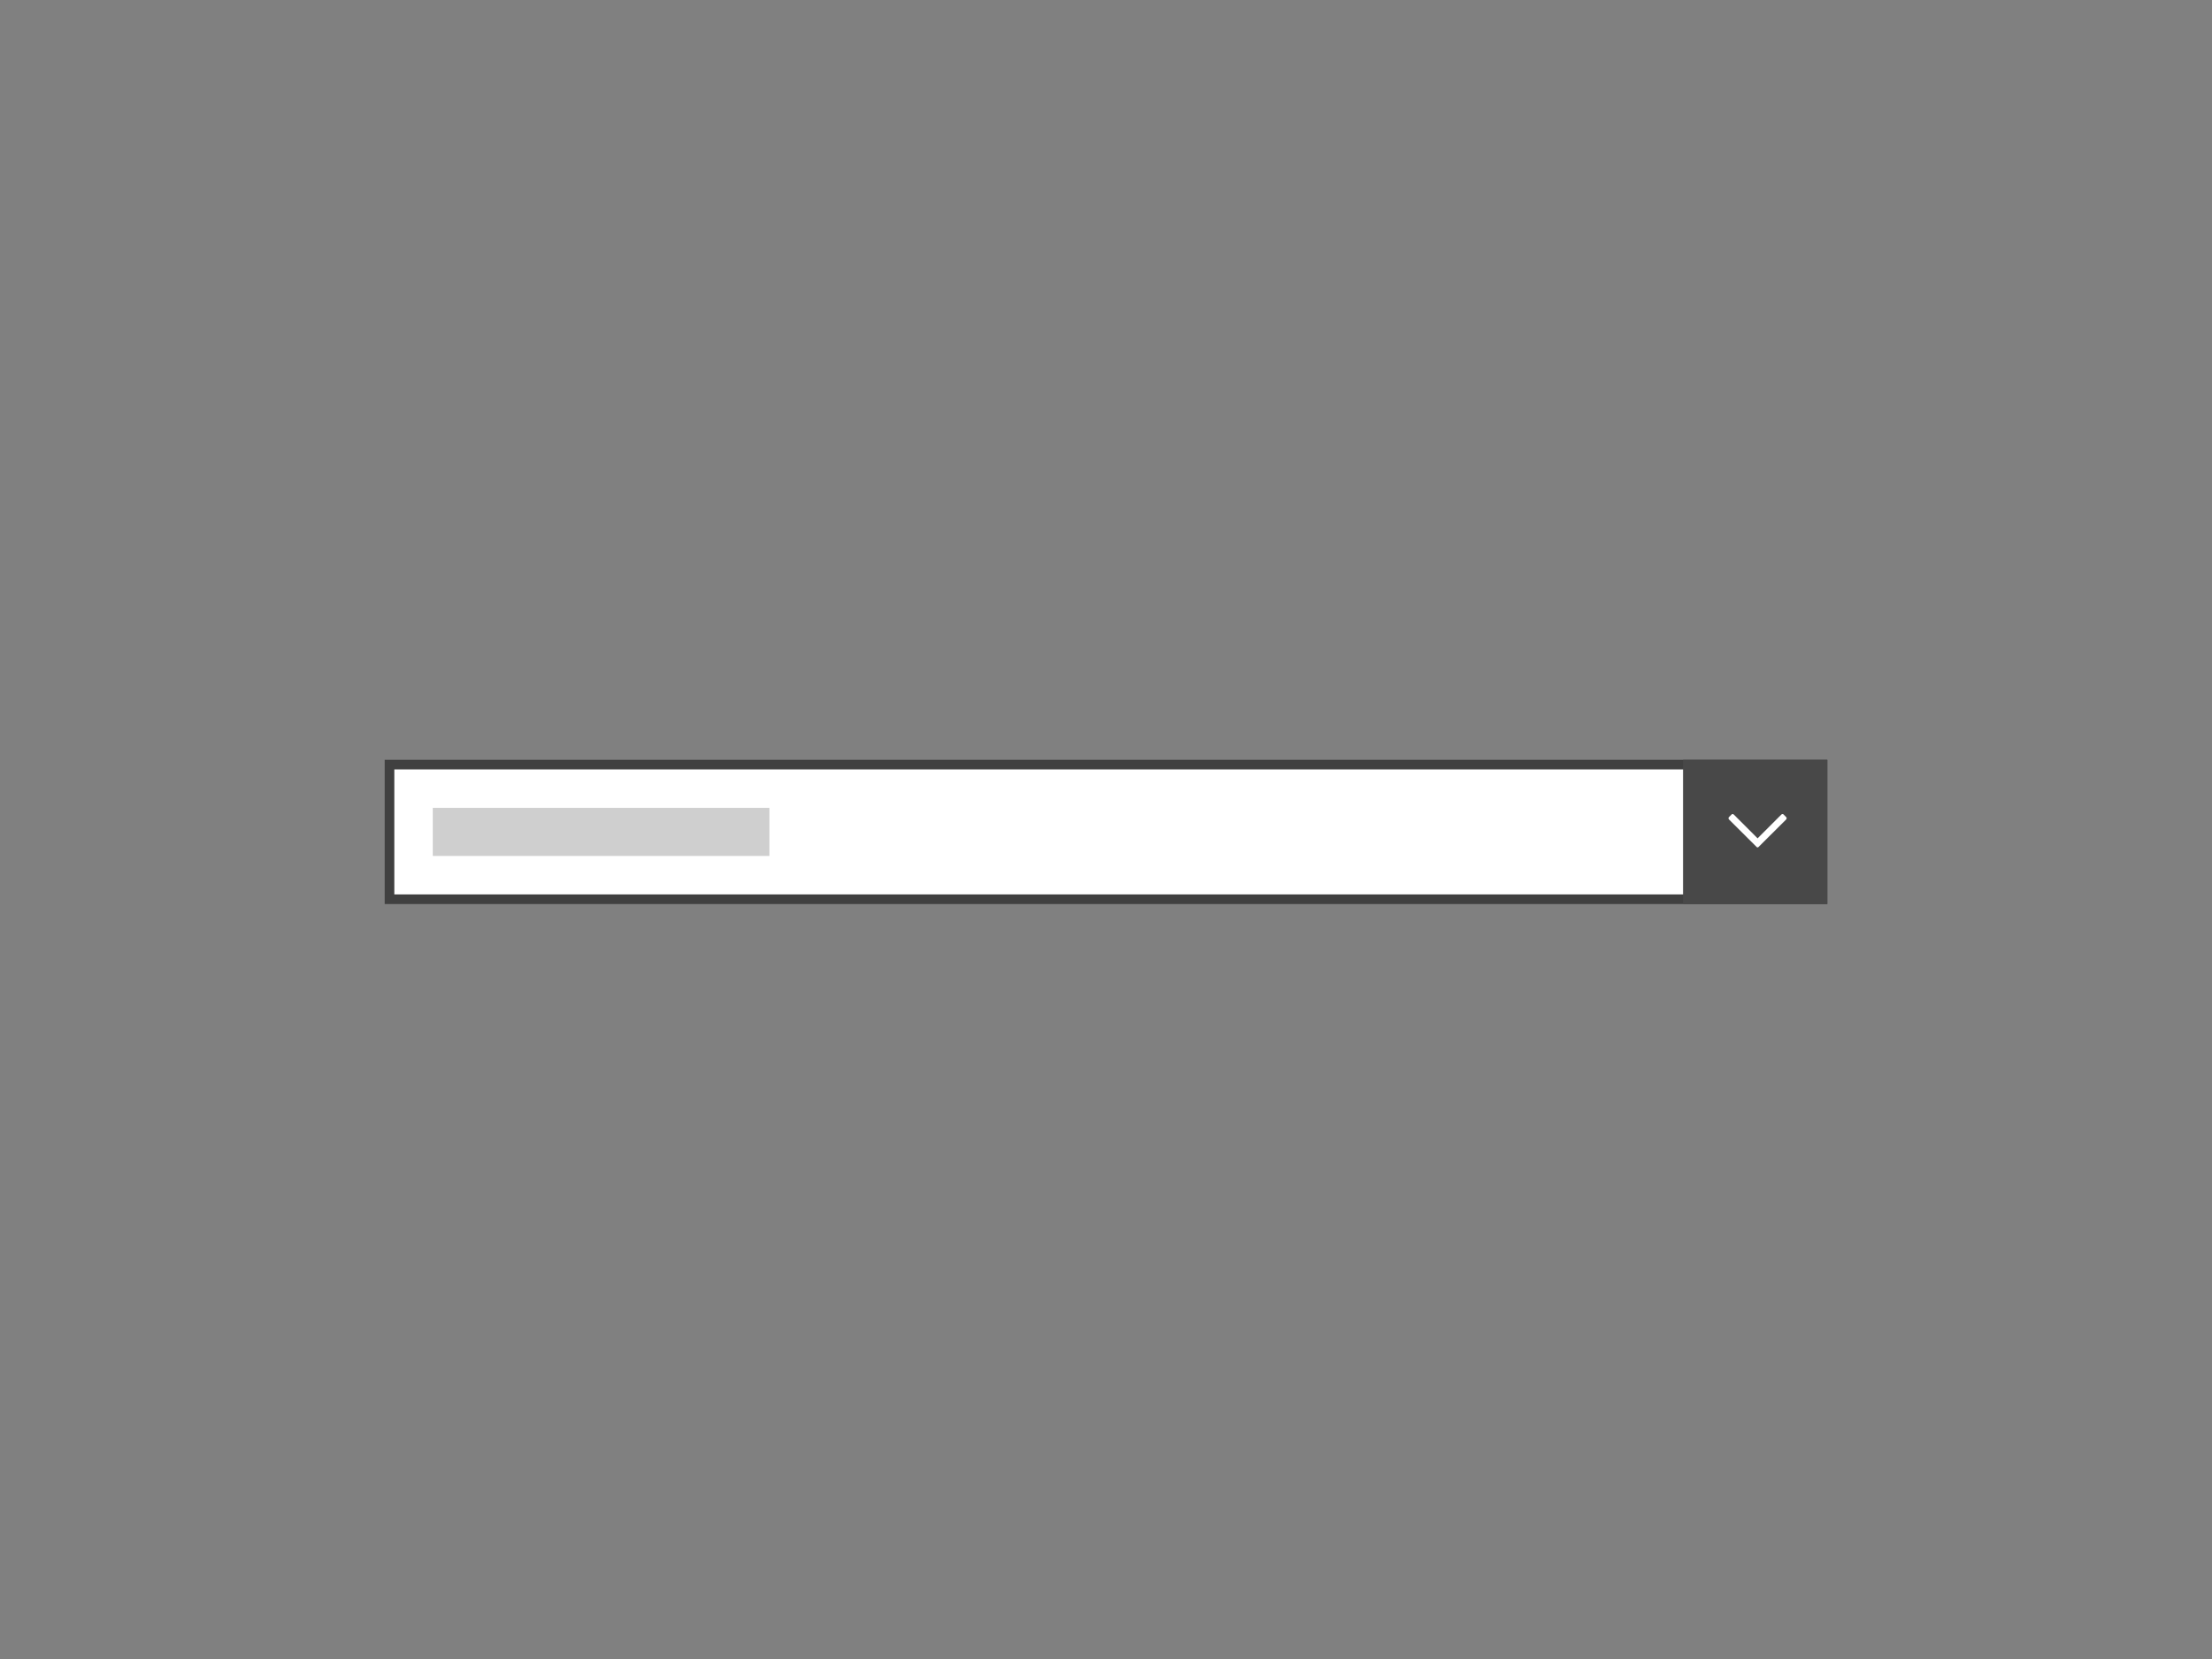<?xml version="1.0" encoding="UTF-8" ?>
<svg
  width="460px"
  height="345px"
  viewBox="0 0 460 345"
  version="1.1"
  xmlns="http://www.w3.org/2000/svg"
  xmlns:xlink="http://www.w3.org/1999/xlink"
>
    <rect x="0" y="0" width="460" height="345" fill="#808080" stroke="none"/>
    <title>ec_comp_select</title>
    <g
    id="thumbnails---final"
    stroke="none"
    stroke-width="1"
    fill="none"
    fill-rule="evenodd"
  >
        <g
      id="thumbnails---final_symbols"
      transform="translate(-500, -1480)"
    >
            <g
        id="ec_comp_select"
        transform="translate(500, 1480)"
      >
                <g
          id="Group-7-Copy"
          transform="translate(80, 158)"
        >
                    <rect
            id="Rectangle"
            stroke="#404040"
            stroke-width="2"
            fill="#FFFFFF"
            x="1"
            y="1"
            width="298"
            height="28"
          />
                    <rect
            id="Rectangle-Copy"
            fill="#484848"
            x="270"
            y="0"
            width="30"
            height="30"
          />
                    <rect
            id="Rectangle-Copy-2"
            fill="#CFCFCF"
            x="10"
            y="10"
            width="70"
            height="10"
          />
                    <path
            d="M282.684,8.789 C282.738,8.734 282.811,8.707 282.902,8.707 C282.993,8.707 283.076,8.734 283.148,8.789 L288.863,14.531 C288.936,14.586 288.973,14.659 288.973,14.75 C288.973,14.841 288.936,14.914 288.863,14.969 L283.148,20.711 C283.076,20.766 282.993,20.793 282.902,20.793 C282.811,20.793 282.738,20.766 282.684,20.711 L282.137,20.164 C282.064,20.109 282.027,20.036 282.027,19.945 C282.027,19.854 282.064,19.772 282.137,19.699 L287.086,14.75 L282.137,9.801 C282.064,9.728 282.027,9.646 282.027,9.555 C282.027,9.464 282.064,9.391 282.137,9.336 L282.684,8.789 Z"
            id=""
            fill="#FFFFFF"
            fill-rule="nonzero"
            transform="translate(285.5, 14.75) rotate(-270) translate(-285.5, -14.75) "
          />
                </g>
            </g>
        </g>
    </g>
</svg>
